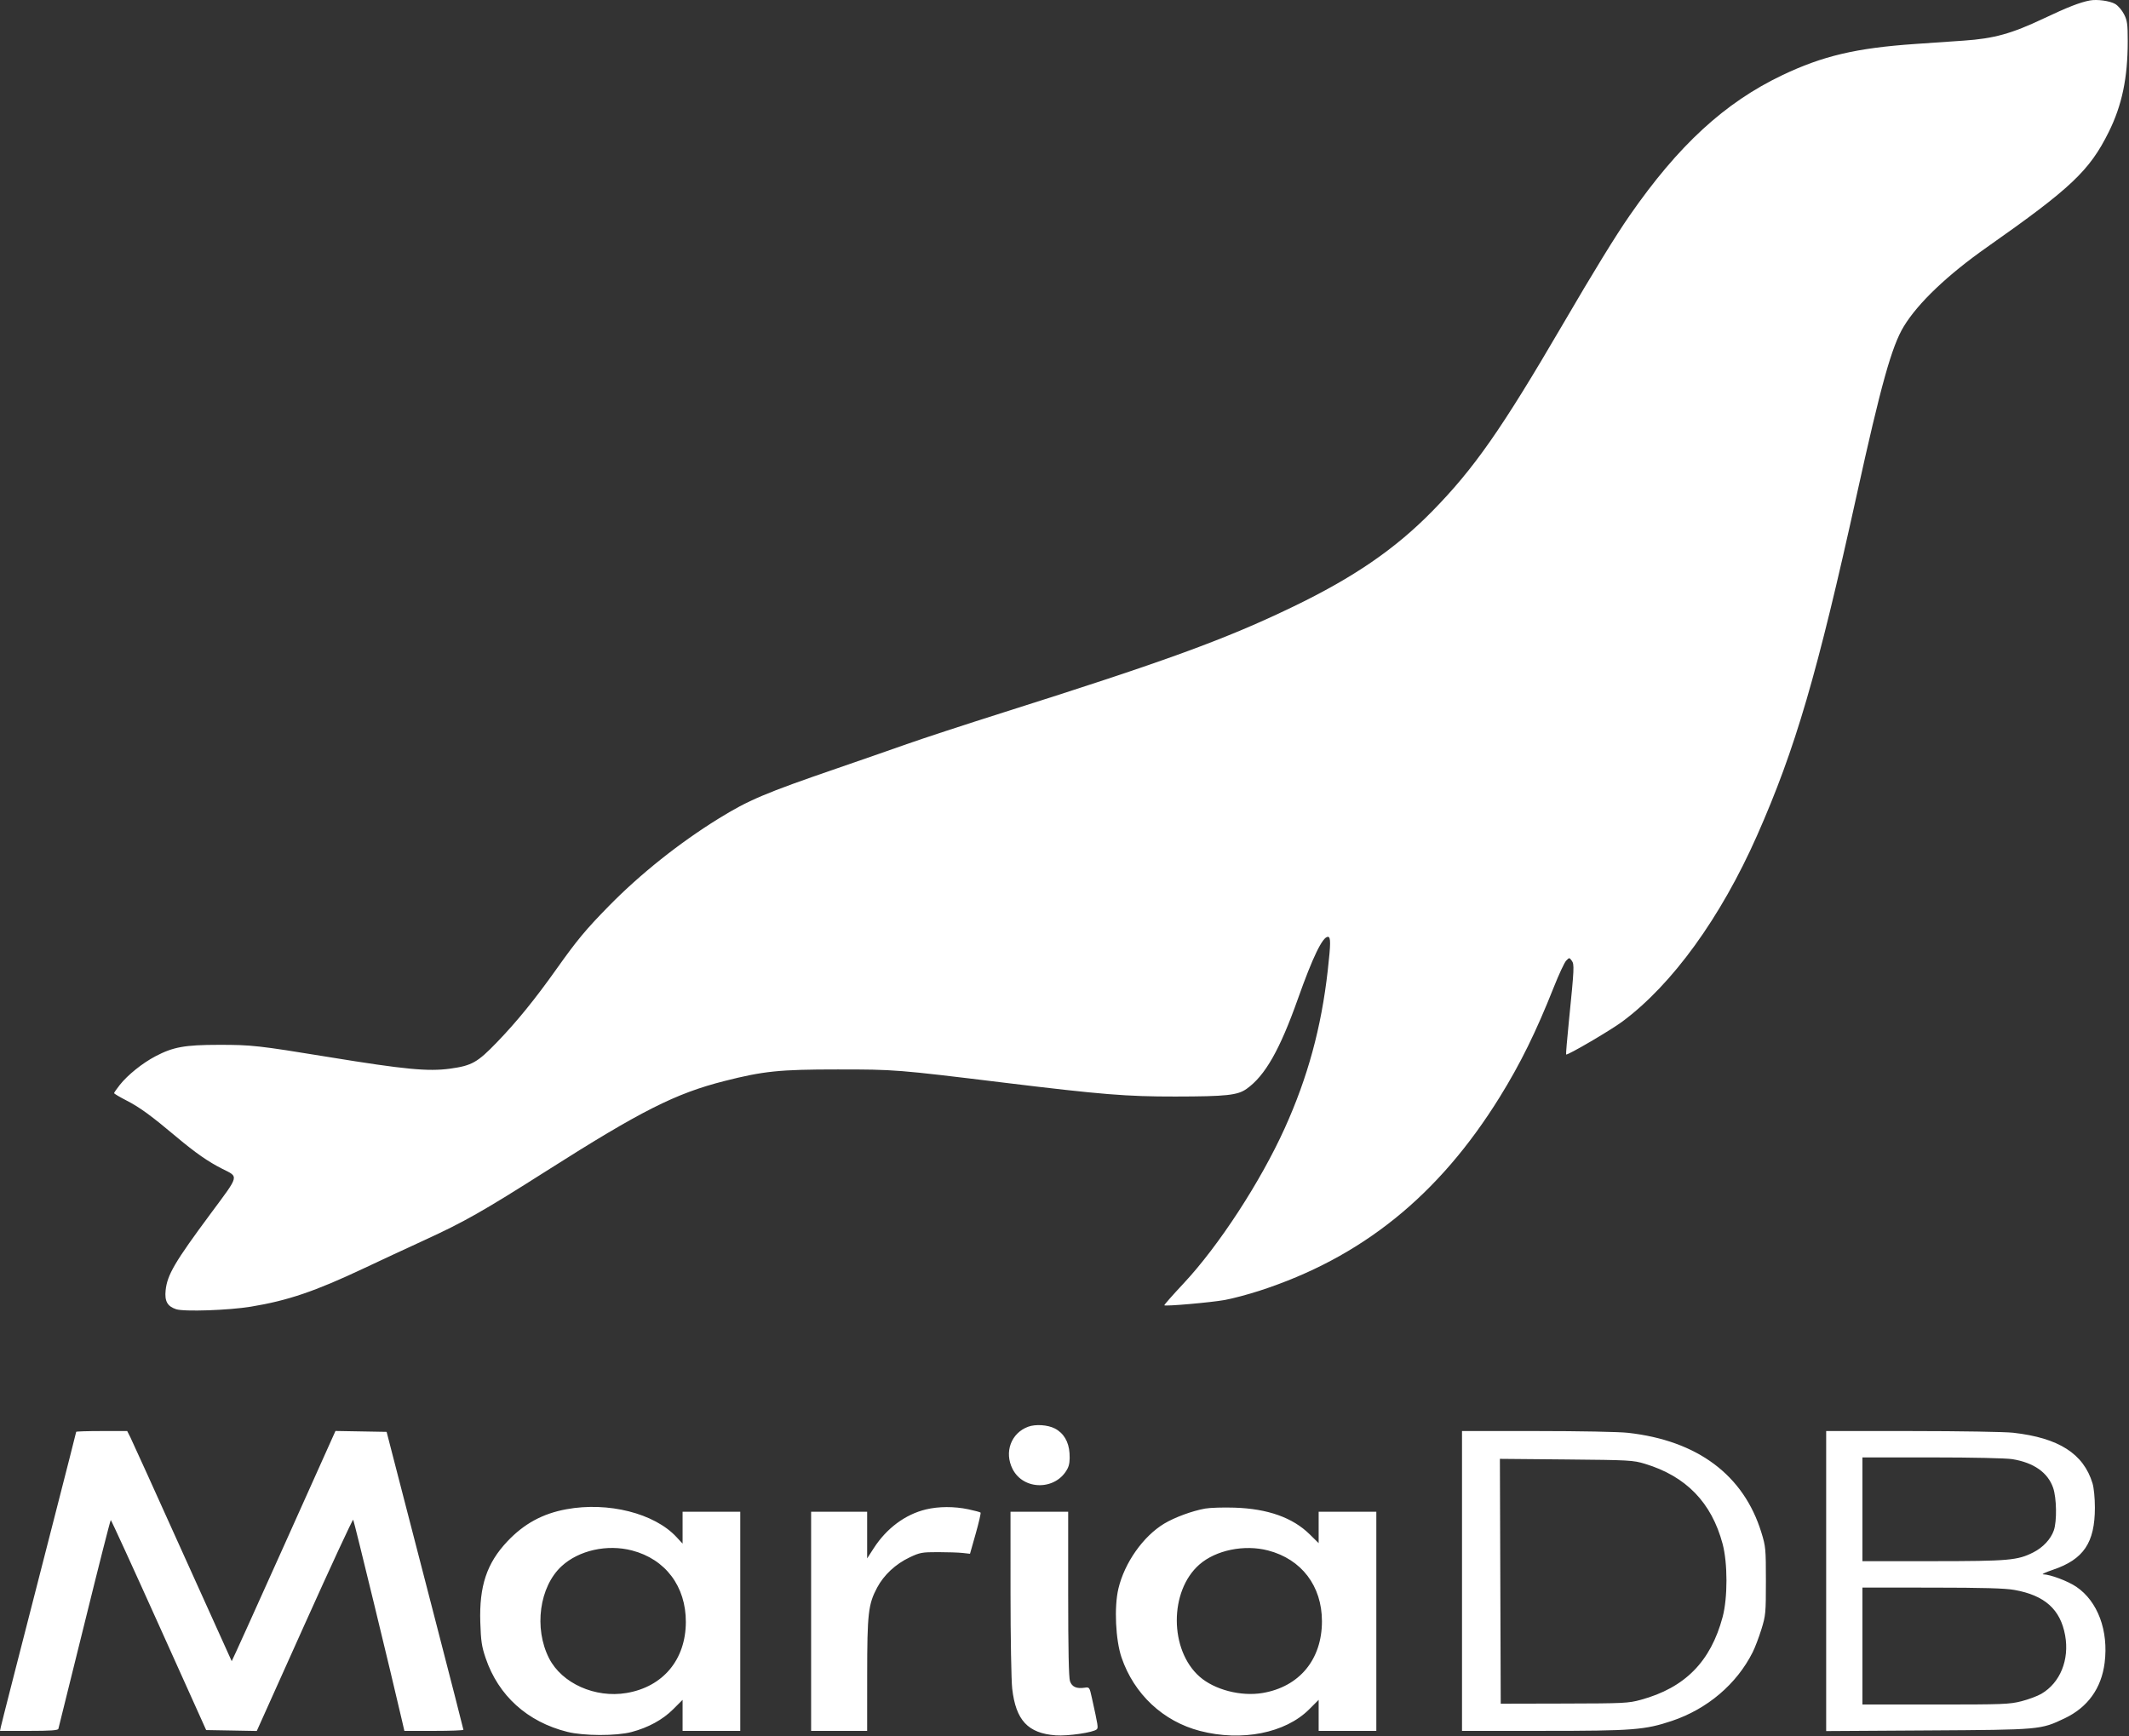 <?xml version="1.0" encoding="UTF-8"?> <svg xmlns="http://www.w3.org/2000/svg" width="1292" height="1054" viewBox="0 0 1292 1054" fill="none"><rect x="0" y="0" width="1292" height="1054" fill="#333333" stroke="none"/><path fill-rule="evenodd" clip-rule="evenodd" d="M1268.23 0.284C1262.21 1.421 1254.72 4.347 1240.23 11.21C1220.7 20.458 1210.13 23.392 1191.73 24.658C1184.03 25.188 1170.76 26.102 1162.23 26.69C1126.4 29.16 1106.1 33.939 1081.45 45.704C1046.7 62.292 1018.54 88.194 989.021 130.74C980.327 143.269 967.432 164.271 948.244 197.147C911.202 260.617 894.53 284.465 869.049 310.429C846.639 333.264 821.495 350.513 784.802 368.223C743.777 388.025 707.974 401.1 608.733 432.521C586.183 439.661 559.858 448.289 550.233 451.695C540.608 455.1 521.708 461.675 508.233 466.305C464.241 481.421 454.167 485.696 435.961 496.971C412.209 511.68 388.6 530.489 369.618 549.825C355.684 564.018 350.187 570.623 337.876 587.967C324.559 606.728 313.702 620.088 301.463 632.773C289.734 644.93 286.323 646.85 273.233 648.662C259.865 650.512 245.553 649.15 199.733 641.668C156.756 634.65 152.718 634.201 132.733 634.219C112.118 634.238 105.094 635.509 94.322 641.17C86.398 645.334 77.487 652.493 72.706 658.538C70.796 660.953 69.235 663.203 69.237 663.538C69.24 663.873 72.646 665.895 76.808 668.032C84.81 672.139 91.716 677.179 107.292 690.275C118.481 699.684 126.39 705.192 134.793 709.429C145.033 714.592 145.453 712.914 128.051 736.381C106.056 766.042 101.483 773.826 100.509 783.258C99.832 789.823 101.577 792.945 106.905 794.704C111.706 796.288 138.819 795.361 152.233 793.154C174.658 789.464 191.133 783.873 220.733 769.911C230.633 765.242 247.29 757.493 257.75 752.691C281.754 741.672 293.229 735.157 331.733 710.685C389.057 674.251 409.821 663.761 439.594 656.192C463.39 650.143 473.002 649.157 508.233 649.152C543.106 649.147 544.217 649.235 609.233 657.171C668.21 664.37 683.925 665.643 713.233 665.597C744.391 665.549 751.09 664.821 756.585 660.887C767.795 652.864 776.658 637.271 787.699 606.147C796.614 581.015 802.596 568.647 805.837 568.647C807.64 568.647 807.623 572.519 805.748 589.147C801.841 623.79 793.606 653.98 779.648 684.835C764.931 717.368 739.606 756.236 718.266 779.046C711.629 786.141 706.366 792.114 706.572 792.319C707.286 793.034 734.781 790.62 743.233 789.101C747.908 788.261 757.358 785.751 764.233 783.523C826.301 763.41 873.051 725.734 910.096 665.97C922.667 645.689 932.182 626.343 942.962 599.147C946.014 591.447 949.374 584.247 950.43 583.147C952.337 581.158 952.357 581.158 953.812 583.118C955.463 585.34 955.363 587.481 952.085 619.99C950.985 630.903 950.231 639.945 950.409 640.082C951.236 640.721 977.253 625.491 984.462 620.147C1014.81 597.653 1044.24 557.008 1066.29 507.147C1089.55 454.544 1102.85 409.055 1126.83 300.147C1141.49 233.561 1148 210.225 1155.3 198.185C1163.9 183.987 1181.86 166.878 1205.83 150.031C1256.91 114.135 1268.05 103.598 1279.69 80.147C1287.74 63.936 1291.22 47.337 1291.23 25.109C1291.23 14.6 1290.95 12.507 1288.98 8.632C1287.74 6.186 1285.32 3.381 1283.58 2.384C1280.32 0.514 1272.6 -0.542 1268.23 0.284ZM623.917 866.039C613.556 869.889 609.308 881.434 614.483 891.677C621.157 904.887 640.953 904.758 647.83 891.459C648.977 889.242 649.331 886.526 649.05 882.111C648.604 875.106 645.491 869.866 640.128 867.092C635.798 864.854 628.399 864.373 623.917 866.039ZM46.233 869.132C46.233 869.399 40.192 893.136 32.809 921.882C9.978 1010.77 0.958 1046.06 0.469 1048.4L0 1050.65H17.509C30.633 1050.65 35.121 1050.33 35.427 1049.4C35.651 1048.71 42.786 1019.92 51.284 985.417C59.781 950.915 66.958 922.682 67.233 922.676C67.508 922.67 80.643 951.349 96.422 986.406L125.112 1050.15L140.47 1050.42L155.828 1050.7L184.781 986.248C200.704 950.801 214.007 922.103 214.343 922.473C214.824 923.005 237.436 1016.1 243.956 1044.4L245.396 1050.65H263.315C273.17 1050.65 281.233 1050.35 281.233 1049.99C281.233 1049.63 273.302 1018.7 263.608 981.244C253.915 943.791 243.427 903.247 240.302 891.147L234.621 869.147L219.103 868.873L203.585 868.598L172.189 938.569C154.922 977.054 140.713 1008.45 140.616 1008.34C140.518 1008.24 127.063 978.447 110.715 942.147C94.368 905.847 80.137 874.46 79.092 872.397L77.192 868.647H61.713C53.199 868.647 46.233 868.865 46.233 869.132ZM887.233 959.647V1050.65L936.483 1050.64C991.01 1050.64 998.156 1050.08 1014.54 1044.61C1036.08 1037.4 1053.9 1022.27 1063.6 1002.95C1065.04 1000.1 1067.43 993.799 1068.93 988.954C1071.52 980.581 1071.65 979.136 1071.65 959.647C1071.65 940.078 1071.53 938.74 1068.89 930.184C1058.13 895.333 1030.13 874.425 987.93 869.719C982.488 869.113 958.538 868.647 932.772 868.647H887.233V959.647ZM1108.23 959.703V1050.76L1169.98 1050.38C1238.58 1049.96 1238.29 1049.98 1252.93 1043.04C1266.92 1036.4 1275.24 1024.86 1277.21 1009.35C1279.68 989.815 1273.04 971.982 1260 963.161C1254.85 959.675 1244.15 955.668 1239.88 955.626C1238.7 955.614 1241.38 954.37 1245.84 952.86C1264.45 946.563 1271.29 936.423 1271.3 915.147C1271.3 909.323 1270.7 903.168 1269.87 900.407C1264.42 882.399 1249.38 872.796 1221.73 869.678C1216.78 869.12 1189.22 868.66 1160.48 868.655L1108.23 868.647V959.703ZM1221.23 885.716C1234.19 887.819 1242.74 893.822 1245.95 903.081C1248.09 909.236 1248.32 923.416 1246.37 928.983C1244.5 934.297 1239.82 939.315 1233.95 942.288C1224.35 947.156 1219.16 947.611 1172.98 947.63L1130.23 947.647V916.147V884.647L1172.48 884.655C1197.27 884.659 1217.42 885.098 1221.23 885.716ZM998.206 888.518C1023.21 896.079 1038.68 912.018 1045.38 937.147C1048.49 948.8 1048.5 969.854 1045.4 981.484C1038.16 1008.63 1022.52 1024.47 995.733 1031.79C988.184 1033.85 985.563 1033.98 949.233 1034.06L910.733 1034.15L910.477 959.835L910.22 885.524L950.477 885.891C988.831 886.241 991.086 886.365 998.206 888.518ZM343.733 916.113C329.261 918.77 318.005 924.905 307.849 935.671C295.427 948.839 290.781 962.733 291.471 984.647C291.832 996.138 292.318 999.39 294.731 1006.5C302.469 1029.3 320.025 1045.16 344.233 1051.23C354.228 1053.74 374.002 1053.79 383.233 1051.34C393.481 1048.62 402.123 1043.9 408.483 1037.55L414.233 1031.81V1041.23V1050.65H431.733H449.233V984.147V917.647H431.733H414.233V927.313V936.98L410.483 932.944C397.104 918.546 369.033 911.467 343.733 916.113ZM561.867 916.233C549.35 919.263 538.069 927.645 530.271 939.709L526.233 945.957V931.802V917.647H509.233H492.233V984.147V1050.65H509.233H526.233L526.25 1016.9C526.27 979.306 526.896 973.812 532.317 963.64C536.403 955.974 543.528 949.35 552.01 945.332C558.239 942.381 559.505 942.147 569.233 942.147C575.008 942.147 581.74 942.372 584.194 942.647L588.655 943.147L592.122 930.908C594.029 924.177 595.349 918.43 595.056 918.136C594.762 917.843 591.42 916.946 587.628 916.142C579.098 914.335 569.57 914.369 561.867 916.233ZM731.354 915.704C723.515 917.108 712.868 921.022 706.537 924.826C693.764 932.502 682.439 948.572 678.701 964.326C676.061 975.448 676.985 995.505 680.627 1006.15C688.236 1028.38 705.848 1044.86 728.233 1050.68C753.514 1057.25 780.037 1052 794.46 1037.58L800.233 1031.81V1041.23V1050.65H817.733H835.233V984.147V917.647H817.733H800.233V927.168V936.689L794.792 931.334C784.466 921.172 769.355 915.803 749.233 915.147C742.358 914.923 734.312 915.174 731.354 915.704ZM613.241 966.897C613.246 993.984 613.707 1020.14 614.266 1025.02C616.465 1044.22 623.81 1052.1 640.669 1053.36C647.969 1053.9 663.685 1051.6 665.578 1049.7C666.553 1048.73 666.392 1047.69 662.607 1030.58C661.18 1024.12 661.101 1024.01 658.206 1024.44C653.279 1025.16 650.532 1023.94 649.333 1020.5C648.59 1018.37 648.233 1001.17 648.233 967.498V917.647H630.733H613.233L613.241 966.897ZM383.54 941.139C403.862 946.432 416.289 962.968 416.209 984.607C416.123 1007.46 402.355 1023.92 380.204 1027.65C361.185 1030.86 340.999 1021.82 333.222 1006.62C323.881 988.354 327.304 963.132 340.813 950.68C351.276 941.036 368.435 937.204 383.54 941.139ZM769.54 941.139C789.855 946.43 802.233 962.702 802.233 984.118C802.233 1007.34 788.541 1023.88 766.204 1027.65C753.087 1029.86 737.081 1025.72 728.022 1017.77C709.614 1001.6 709.508 965.783 727.822 949.703C737.818 940.927 755.103 937.378 769.54 941.139ZM1222.45 965.092C1240.87 968.377 1250.38 976.893 1253.24 992.661C1255.92 1007.48 1250.24 1021.46 1238.81 1028.15C1236.47 1029.52 1231.04 1031.55 1226.74 1032.65C1219.49 1034.5 1215.65 1034.65 1174.57 1034.65H1130.23V999.147V963.647L1172.48 963.682C1203.8 963.708 1216.73 964.073 1222.45 965.092Z" fill="white"></path></svg> 
